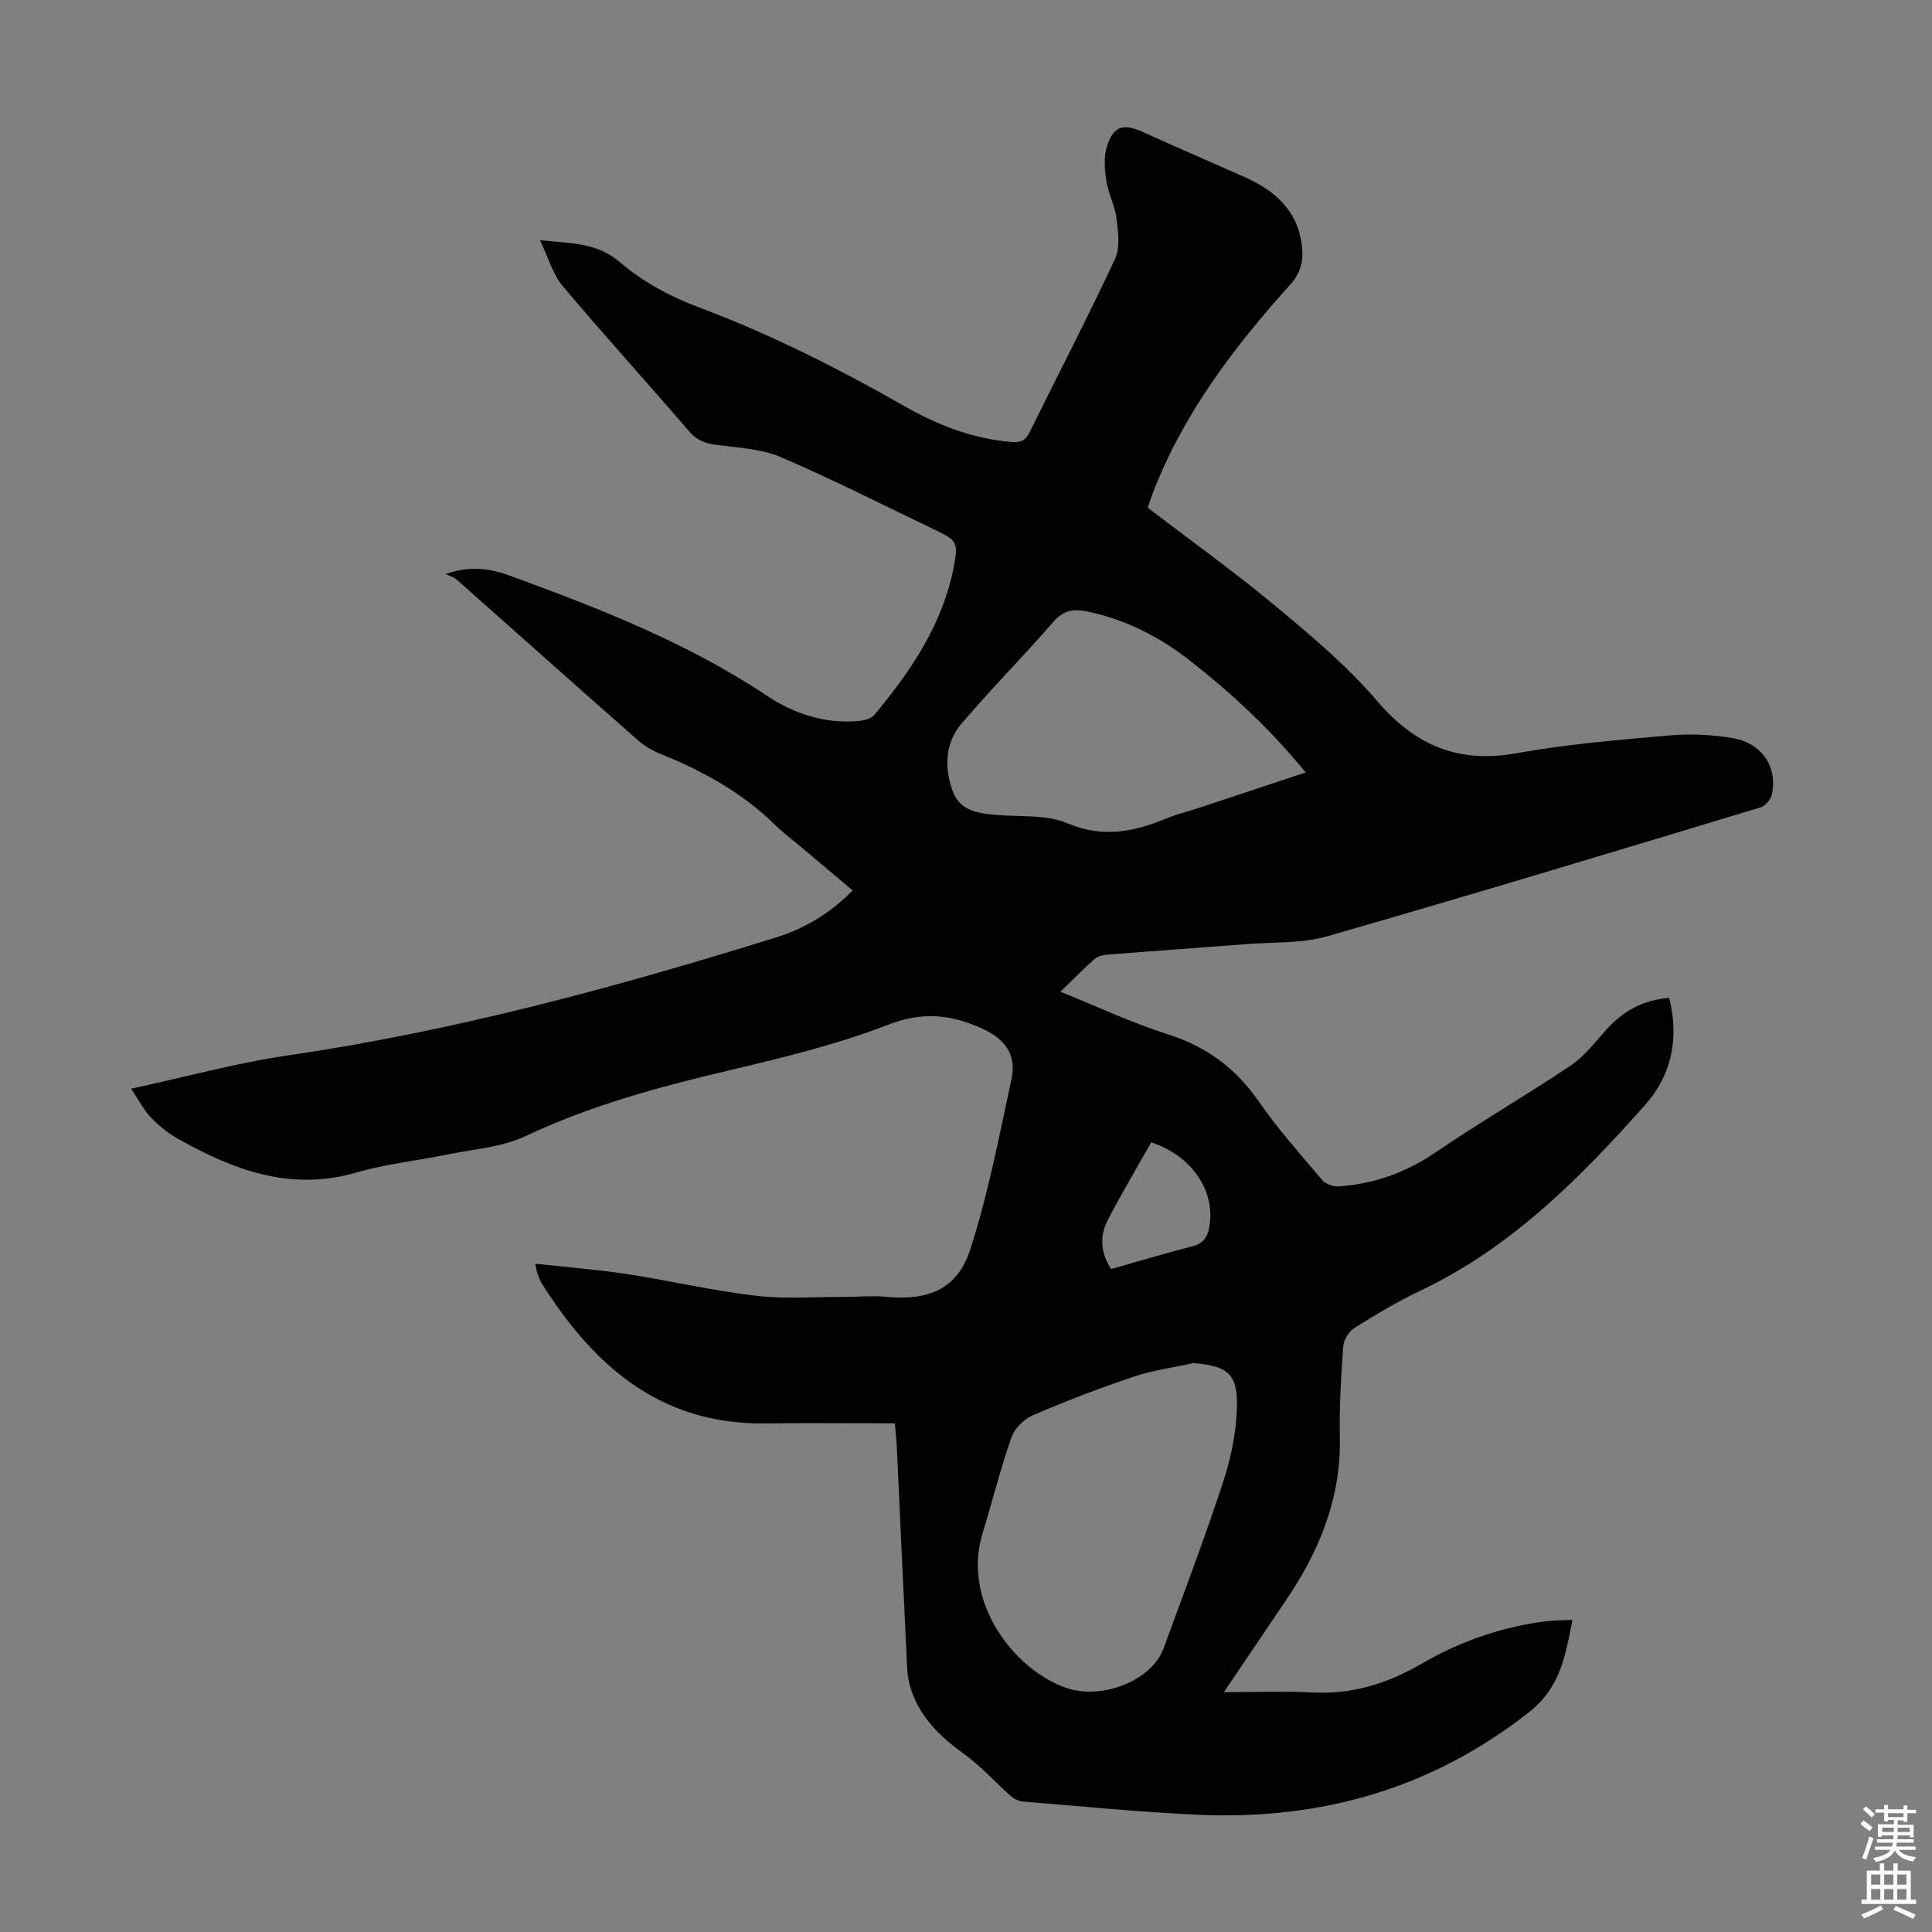 <svg enable-background="new 0 0 400 400" viewBox="0 0 400 400" xmlns="http://www.w3.org/2000/svg"><rect x="0" y="0" width="400" height="400" fill="#808080" stroke="none"/><path d="m185.27 294.68c-9.23 0-18.06-.09-26.88.02-21.64.27-35.44-11.88-46.19-28.94-.41-.65-.68-1.41-.95-2.14-.15-.4-.19-.85-.43-1.98 6.47.71 12.66 1.18 18.79 2.11 8.95 1.37 17.79 3.45 26.77 4.51 6.06.72 12.27.23 18.41.25 2.9.01 5.83-.29 8.71-.02 8.67.82 14.69-1.54 17.35-9.73 3.74-11.51 6.02-23.51 8.57-35.38 1.1-5.12-1.43-8.39-6.36-10.56-6.47-2.85-12.21-3.36-19.22-.65-10.67 4.12-21.94 6.86-33.12 9.49-14.39 3.4-28.52 7.23-41.98 13.59-4.82 2.28-10.57 2.64-15.92 3.74-6.35 1.3-12.87 1.98-19.08 3.78-13.68 3.97-25.53-.59-37.06-7.1-2.02-1.14-3.89-2.69-5.49-4.37-1.47-1.56-2.48-3.56-4.05-5.89 11.34-2.45 21.81-5.34 32.48-6.9 34.42-5.02 67.81-14.1 100.93-24.38 5.95-1.85 11.24-4.94 15.98-9.77-3.51-2.96-6.96-5.87-10.42-8.79-1.88-1.59-3.87-3.07-5.63-4.78-6.75-6.61-14.79-11.08-23.46-14.59-1.73-.7-3.47-1.64-4.86-2.87-12.61-11.09-25.13-22.27-37.7-33.41-.41-.36-1.01-.51-2.19-1.09 5.38-1.84 9.5-1.04 13.47.42 18.38 6.74 36.59 13.82 53.02 24.78 5.69 3.8 12.08 5.86 19.06 5.24 1.12-.1 2.57-.49 3.22-1.28 7.64-9.18 14.28-18.94 16.5-31.01.85-4.6.53-5.14-3.73-7.17-10.69-5.11-21.26-10.5-32.14-15.16-4.06-1.74-8.82-1.95-13.31-2.54-2.33-.31-4.07-.91-5.69-2.81-8.67-10.1-17.64-19.94-26.2-30.12-2.03-2.41-2.91-5.79-4.68-9.44 6.58.68 11.81.43 16.66 4.62 4.63 4 10.41 7.09 16.19 9.25 14.83 5.56 28.85 12.63 42.56 20.45 6.95 3.96 14.29 6.84 22.4 7.46 1.88.14 2.81-.48 3.61-2.11 5.88-11.93 12.02-23.74 17.64-35.79 1.1-2.36.65-5.64.31-8.42-.32-2.63-1.7-5.11-2.1-7.74-.36-2.35-.58-4.98.13-7.17 1.38-4.29 3.4-4.79 7.5-2.93 6.92 3.14 13.9 6.15 20.85 9.23 6.51 2.88 11.34 7.13 12.05 14.77.27 2.92-.4 5.28-2.5 7.61-11.72 13.03-22.26 26.88-28.56 43.5-.31.82-.57 1.66-.9 2.64 8.86 6.78 17.88 13.24 26.38 20.31 7.37 6.13 14.84 12.38 21.03 19.62 7.93 9.29 16.85 13.09 28.99 10.9 10.44-1.88 21.07-2.75 31.66-3.68 4.29-.38 8.74-.16 13 .55 6.12 1.02 9.42 6.03 8.15 11.71-.23 1.03-1.35 2.34-2.33 2.64-29.85 9.01-59.69 18.06-89.65 26.67-5.27 1.52-11.09 1.19-16.66 1.63-9.59.75-19.19 1.41-28.78 2.17-.95.07-2.08.3-2.75.88-2.34 2.05-4.51 4.29-7.12 6.82 7.76 3.12 14.84 6.47 22.23 8.81 8.03 2.55 14.1 7.05 18.88 13.96 3.93 5.69 8.59 10.9 13.07 16.19.69.82 2.21 1.41 3.3 1.34 7.38-.46 14.02-2.85 20.23-7.07 9.14-6.22 18.73-11.78 27.91-17.94 2.82-1.89 5.01-4.76 7.31-7.34 3.43-3.84 7.55-6.24 13.11-6.68 2.06 8.22.6 15.86-4.97 22.14-13.49 15.19-27.74 29.54-46.5 38.46-4.74 2.25-9.27 4.96-13.72 7.75-1.15.72-2.2 2.47-2.3 3.83-.45 6.25-.83 12.53-.7 18.78.27 12.64-4.25 23.59-11.18 33.8-4.25 6.26-8.48 12.54-12.83 18.98 6.36 0 12.33-.25 18.28.06 8.28.43 15.51-1.79 22.73-5.98 7.9-4.6 16.65-7.66 25.88-8.77 1.64-.2 3.3-.17 5.27-.27-1.43 7.41-2.47 14.01-9.03 19.15-20.19 15.84-43.06 22.3-68.29 21.2-12.16-.53-24.3-1.76-36.44-2.74-.87-.07-1.85-.56-2.52-1.15-3.24-2.86-6.16-6.15-9.64-8.67-4.84-3.5-8.97-7.41-10.94-13.17-.5-1.45-.8-3.02-.87-4.56-.76-15.54-1.46-31.08-2.18-46.62-.07-1.2-.22-2.42-.37-4.14zm61.82-12.47c-4.11.91-8.34 1.47-12.31 2.8-7.06 2.37-14.04 5.04-20.88 7.98-1.85.79-3.83 2.72-4.48 4.58-2.29 6.52-3.96 13.26-5.99 19.88-4.37 14.24 6.59 28.3 17.32 32.01 7.34 2.54 17.7-1.45 20.16-8.19 4.19-11.43 8.51-22.82 12.31-34.39 1.62-4.92 2.71-10.21 2.87-15.37.22-7.09-1.9-8.7-9-9.3zm23.24-122.28c-7.22-8.86-15.22-16.3-23.85-23.07-6.32-4.96-13.32-8.56-21.25-10.23-2.78-.59-4.95-.41-7.09 2.06-6.22 7.19-12.96 13.93-19.11 21.18-3.41 4.02-3.53 9.15-1.78 13.95 1.54 4.22 5.57 4.62 9.48 4.93 4.78.39 10.01-.12 14.22 1.68 7.3 3.12 13.74 1.83 20.47-.95 2.26-.93 4.67-1.51 7-2.28 7.2-2.38 14.39-4.77 21.91-7.27zm-40.28 102.81c5.67-1.6 11.22-3.29 16.84-4.71 2.21-.56 3.07-1.83 3.46-3.87 1.43-7.42-3.51-14.88-12-17.65-2.98 5.28-6.11 10.55-8.95 15.98-1.76 3.36-1.59 6.85.65 10.25z" fill="#010104"/><g fill="#fcfbfa"><path d="m385.2 377.6.6-.7c.6.4 1.3.9 1.9 1.5l-.6.7c-.8-.5-1.4-1-1.9-1.5zm.3 7.1c.6-1.4 1.1-2.9 1.5-4.5.3.1.6.3.9.4-.5 1.4-1 2.9-1.5 4.4zm.2-10.1.6-.6c.7.5 1.3 1.1 1.9 1.6l-.7.7c-.6-.6-1.2-1.2-1.8-1.7zm8.4-.8h.8v.9h1.8v.7h-1.8v1.8h-.8v-.3h-1.2v.9h3.3v2.6h-.8v-.4h-2.5c0 .3 0 .6-.1.8h3.4v.7h-3.5c0 .3-.1.6-.1.8h4v.7h-3.5c.7.9 1.9 1.3 3.6 1.5-.2.2-.4.5-.6.9-1.9-.3-3.2-1.1-3.8-2.3-.5 1.1-1.8 2-3.9 2.4-.2-.3-.4-.5-.6-.8 1.9-.4 3.1-.9 3.6-1.7h-3.2v-.7h3.5c.1-.2.1-.5.2-.8h-3.3v-.7h3.4c0-.2 0-.5 0-.8h-2.4v.3h-.8v-2.6h3.3v-.9h-1.2v.3h-.8v-1.8h-1.8v-.7h1.8v-.9h.8v.9h3.2zm-4.4 5.5h2.4c0-.3 0-.6 0-.9h-2.4zm1.2-3.1h3.2v-.8h-3.2zm4.4 2.2h-2.4v.9h2.5v-.9z"/><path d="m389.2 385.8h.9v1.5h1.9v-1.5h.9v1.5h2.7v6h1.1v.9h-11.3v-.9h1.1v-6h2.7zm.2 8.7.5.8c-1.2.6-2.5 1.3-4 1.9-.2-.3-.3-.6-.6-.8 1.6-.6 3-1.3 4.1-1.9zm-2-4.3h1.9v-2.1h-1.9zm0 3.1h1.9v-2.2h-1.9zm2.7-3.1h1.9v-2.1h-1.9zm0 3.1h1.9v-2.2h-1.9zm2.4 1.3c1.4.6 2.7 1.2 4.1 1.8l-.5.9c-1.5-.7-2.8-1.4-4.1-1.9zm2.2-6.5h-1.9v2.1h1.9zm-1.9 5.2h1.9v-2.2h-1.9z"/></g></svg>